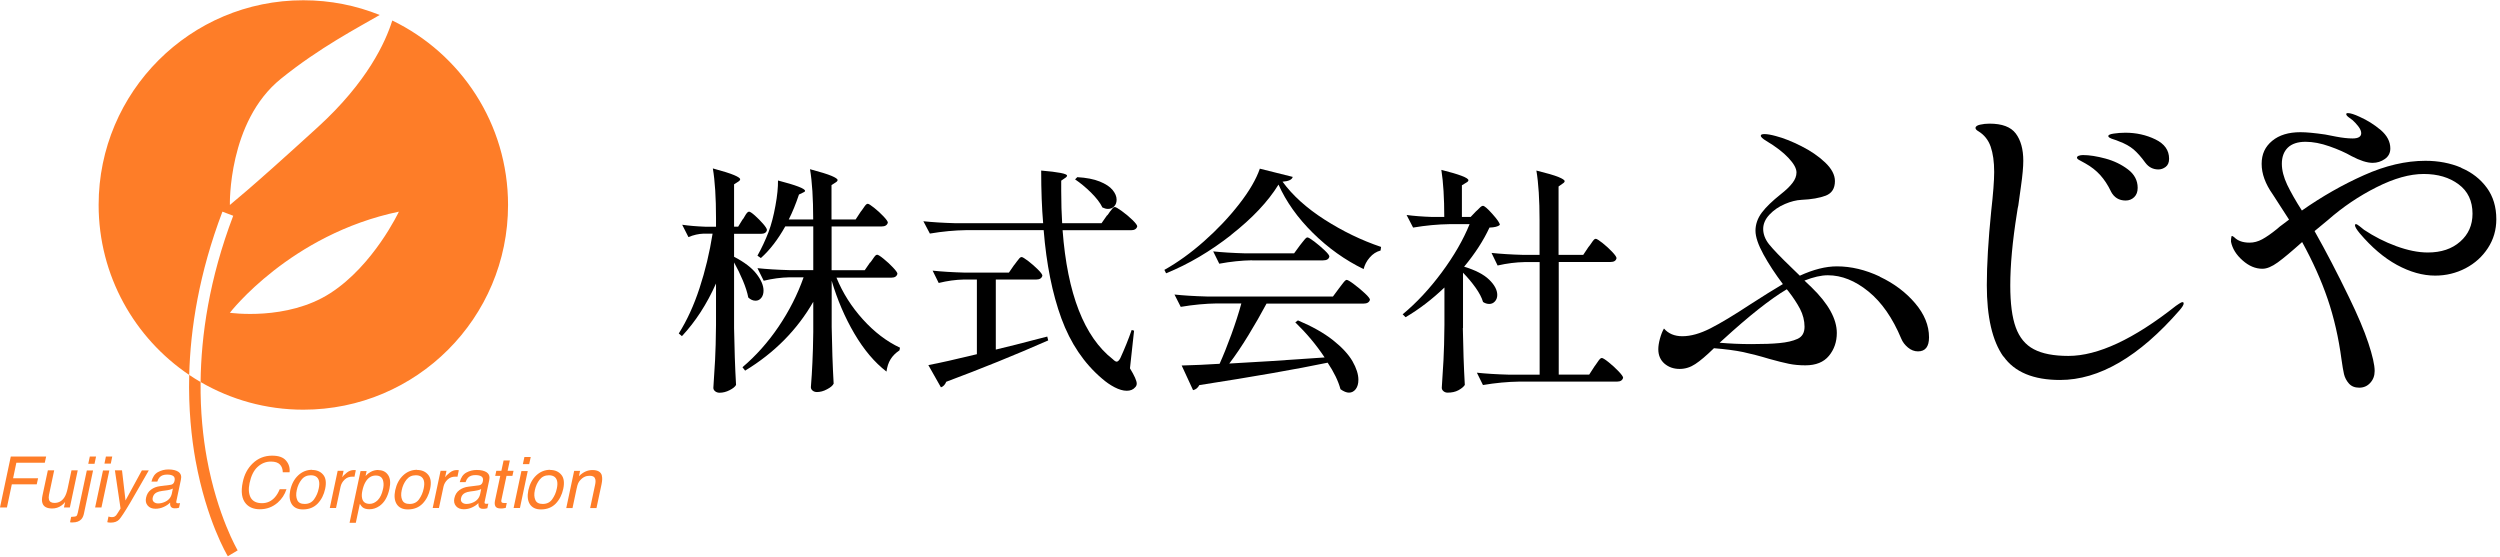 <svg width="292" height="65" viewBox="0 0 292 65" fill="none" xmlns="http://www.w3.org/2000/svg">
<path d="M0 59.271H0.81L1.38 56.571H4.29L4.45 55.861H1.53L1.91 54.051H5.23L5.39 53.321H1.26L0 59.271Z" fill="#FE7D28"/>
<path d="M8.35 54.931L7.9 57.061C7.81 57.481 7.69 57.821 7.54 58.061C7.26 58.511 6.87 58.741 6.36 58.741C6.01 58.741 5.79 58.611 5.72 58.351C5.68 58.211 5.68 58.031 5.72 57.811L6.33 54.931H5.59L4.96 57.881C4.88 58.251 4.88 58.551 4.96 58.771C5.09 59.181 5.47 59.391 6.09 59.391C6.49 59.391 6.85 59.281 7.17 59.051C7.33 58.941 7.48 58.801 7.61 58.631L7.47 59.271H8.16L9.08 54.931H8.35Z" fill="#FE7D28"/>
<path d="M10.31 54.171H11.04L11.22 53.321H10.49L10.31 54.171Z" fill="#FE7D28"/>
<path d="M9.1 59.841C9.05 60.091 8.98 60.241 8.91 60.281C8.83 60.331 8.63 60.361 8.31 60.371L8.18 61.001C8.26 61.001 8.32 61.011 8.36 61.021C8.4 61.021 8.44 61.021 8.47 61.021C8.94 61.021 9.29 60.891 9.52 60.621C9.66 60.461 9.76 60.231 9.82 59.911L10.87 54.951H10.14L9.1 59.831V59.841Z" fill="#FE7D28"/>
<path d="M13.11 53.321H12.37L12.2 54.151H12.94L13.11 53.321Z" fill="#FE7D28"/>
<path d="M11.11 59.271H11.85L12.77 54.951H12.03L11.11 59.271Z" fill="#FE7D28"/>
<path d="M14.66 58.461L14.25 54.931H13.42L14.08 59.391C14.02 59.491 13.93 59.641 13.8 59.841C13.67 60.041 13.6 60.151 13.58 60.171C13.52 60.231 13.46 60.291 13.39 60.331C13.32 60.371 13.21 60.401 13.08 60.401C13.04 60.401 12.99 60.401 12.93 60.391C12.87 60.391 12.79 60.361 12.67 60.331L12.53 60.991C12.61 61.011 12.67 61.031 12.72 61.031C12.77 61.031 12.85 61.041 12.95 61.041C13.37 61.041 13.69 60.921 13.92 60.681C14.14 60.441 14.59 59.761 15.24 58.661C15.52 58.191 15.87 57.581 16.29 56.841C16.85 55.851 17.22 55.221 17.38 54.941H16.57L14.65 58.471L14.66 58.461Z" fill="#FE7D28"/>
<path d="M20.86 55.121C20.58 54.931 20.19 54.831 19.68 54.831C19.24 54.831 18.83 54.931 18.45 55.141C18.07 55.351 17.82 55.721 17.69 56.251H18.37C18.44 56.031 18.54 55.861 18.65 55.741C18.85 55.531 19.14 55.431 19.52 55.431C19.85 55.431 20.09 55.491 20.24 55.601C20.39 55.711 20.44 55.891 20.39 56.141C20.37 56.261 20.33 56.351 20.28 56.421C20.2 56.541 20.07 56.611 19.9 56.631L18.71 56.781C18.29 56.831 17.93 56.971 17.64 57.191C17.34 57.411 17.15 57.721 17.06 58.131C16.98 58.501 17.04 58.801 17.25 59.051C17.46 59.301 17.76 59.421 18.16 59.421C18.49 59.421 18.82 59.351 19.12 59.211C19.43 59.071 19.68 58.901 19.87 58.701C19.86 58.871 19.87 59.011 19.91 59.101C19.99 59.281 20.15 59.371 20.4 59.371C20.5 59.371 20.58 59.371 20.64 59.361C20.7 59.361 20.79 59.331 20.91 59.301L21.03 58.761C21.03 58.761 20.94 58.771 20.89 58.781C20.85 58.781 20.81 58.781 20.78 58.781C20.68 58.781 20.62 58.761 20.6 58.711C20.58 58.661 20.58 58.601 20.6 58.531L21.13 56.031C21.22 55.621 21.13 55.321 20.85 55.121H20.86ZM20.07 57.651C19.97 58.101 19.7 58.421 19.26 58.621C18.99 58.741 18.73 58.801 18.47 58.801C18.26 58.801 18.09 58.741 17.96 58.621C17.83 58.501 17.79 58.331 17.84 58.121C17.9 57.841 18.05 57.641 18.31 57.511C18.46 57.431 18.67 57.381 18.94 57.341L19.39 57.281C19.53 57.261 19.67 57.241 19.82 57.201C19.97 57.161 20.09 57.111 20.19 57.061L20.07 57.651Z" fill="#FE7D28"/>
<path d="M31.78 53.221C30.9 53.221 30.14 53.521 29.51 54.131C28.93 54.691 28.54 55.411 28.36 56.291C28.11 57.441 28.24 58.301 28.74 58.851C29.12 59.271 29.66 59.481 30.35 59.481C31.15 59.481 31.84 59.221 32.43 58.711C32.91 58.291 33.26 57.761 33.46 57.141H32.67C32.51 57.531 32.32 57.851 32.1 58.091C31.69 58.551 31.19 58.771 30.6 58.771C29.96 58.771 29.52 58.551 29.28 58.121C29.05 57.691 29 57.121 29.15 56.421C29.33 55.571 29.64 54.941 30.09 54.531C30.54 54.121 31.05 53.911 31.64 53.911C32.12 53.911 32.47 54.021 32.69 54.251C32.91 54.471 33.02 54.781 33.03 55.161H33.82C33.88 54.661 33.75 54.201 33.42 53.811C33.09 53.411 32.55 53.221 31.79 53.221H31.78Z" fill="#FE7D28"/>
<path d="M36.46 54.871C35.84 54.871 35.29 55.091 34.83 55.521C34.37 55.951 34.06 56.531 33.9 57.261C33.76 57.941 33.82 58.481 34.08 58.891C34.34 59.291 34.77 59.501 35.37 59.501C36.09 59.501 36.66 59.271 37.1 58.821C37.54 58.361 37.83 57.791 37.98 57.091C38.13 56.371 38.06 55.821 37.75 55.451C37.44 55.081 37.01 54.891 36.45 54.891L36.46 54.871ZM37.22 57.091C37.13 57.541 36.95 57.941 36.69 58.311C36.43 58.681 36.06 58.861 35.58 58.861C35.14 58.861 34.85 58.711 34.72 58.401C34.58 58.091 34.56 57.711 34.66 57.251C34.76 56.771 34.95 56.361 35.22 56.021C35.49 55.681 35.85 55.511 36.3 55.511C36.8 55.511 37.11 55.711 37.24 56.111C37.32 56.361 37.31 56.691 37.22 57.101V57.091Z" fill="#FE7D28"/>
<path d="M41.28 55.671C41.28 55.671 41.35 55.671 41.4 55.691L41.56 54.921C41.48 54.921 41.43 54.911 41.4 54.901C41.37 54.901 41.34 54.901 41.33 54.901C41.04 54.901 40.76 55.001 40.5 55.211C40.23 55.421 40.06 55.601 39.97 55.741L40.13 54.991H39.44L38.52 59.331H39.25L39.78 56.841C39.85 56.531 40 56.261 40.25 56.021C40.5 55.781 40.8 55.671 41.17 55.671C41.21 55.671 41.25 55.671 41.29 55.671H41.28Z" fill="#FE7D28"/>
<path d="M44.19 54.891C43.86 54.891 43.55 54.971 43.27 55.131C43.07 55.241 42.88 55.391 42.7 55.591L42.82 55.021H42.11L40.83 61.061H41.56L42.03 58.851C42.15 59.051 42.26 59.191 42.37 59.271C42.56 59.411 42.82 59.481 43.15 59.481C43.57 59.481 43.96 59.351 44.32 59.101C44.9 58.701 45.29 58.021 45.49 57.081C45.64 56.381 45.58 55.841 45.32 55.471C45.06 55.091 44.68 54.911 44.19 54.911V54.891ZM44.73 57.141C44.61 57.711 44.4 58.131 44.12 58.421C43.83 58.701 43.52 58.851 43.18 58.851C42.68 58.851 42.38 58.631 42.29 58.181C42.24 57.951 42.25 57.661 42.32 57.331C42.41 56.911 42.53 56.571 42.69 56.301C42.98 55.801 43.38 55.541 43.89 55.541C44.4 55.541 44.69 55.781 44.77 56.261C44.82 56.511 44.81 56.811 44.73 57.151V57.141Z" fill="#FE7D28"/>
<path d="M48.72 54.871C48.1 54.871 47.55 55.091 47.09 55.521C46.63 55.951 46.32 56.531 46.16 57.261C46.02 57.941 46.08 58.481 46.34 58.891C46.6 59.291 47.03 59.501 47.63 59.501C48.35 59.501 48.92 59.271 49.36 58.821C49.8 58.361 50.09 57.791 50.24 57.091C50.39 56.371 50.32 55.821 50.01 55.451C49.7 55.081 49.27 54.891 48.71 54.891L48.72 54.871ZM49.48 57.091C49.39 57.541 49.21 57.941 48.95 58.311C48.69 58.681 48.32 58.861 47.84 58.861C47.4 58.861 47.11 58.711 46.98 58.401C46.84 58.091 46.82 57.711 46.92 57.251C47.02 56.771 47.21 56.361 47.48 56.021C47.75 55.681 48.11 55.511 48.56 55.511C49.06 55.511 49.37 55.711 49.5 56.111C49.58 56.361 49.57 56.691 49.48 57.101V57.091Z" fill="#FE7D28"/>
<path d="M53.35 54.901C53.06 54.901 52.78 55.001 52.52 55.211C52.25 55.421 52.08 55.601 51.99 55.741L52.15 54.991H51.46L50.54 59.331H51.27L51.8 56.841C51.87 56.531 52.02 56.261 52.27 56.021C52.52 55.781 52.82 55.671 53.19 55.671C53.23 55.671 53.27 55.671 53.31 55.671C53.35 55.671 53.38 55.671 53.43 55.691L53.59 54.921C53.51 54.921 53.46 54.911 53.43 54.901C53.4 54.901 53.37 54.901 53.36 54.901H53.35Z" fill="#FE7D28"/>
<path d="M56.87 55.181C56.59 54.991 56.2 54.891 55.69 54.891C55.25 54.891 54.84 54.991 54.46 55.201C54.08 55.411 53.83 55.781 53.7 56.311H54.38C54.45 56.091 54.55 55.921 54.66 55.801C54.86 55.591 55.15 55.491 55.53 55.491C55.86 55.491 56.1 55.551 56.25 55.661C56.4 55.771 56.45 55.951 56.4 56.201C56.38 56.321 56.34 56.411 56.29 56.481C56.21 56.601 56.08 56.671 55.91 56.691L54.72 56.841C54.3 56.891 53.94 57.031 53.65 57.251C53.35 57.471 53.16 57.781 53.07 58.191C52.99 58.561 53.05 58.861 53.26 59.111C53.46 59.351 53.77 59.481 54.17 59.481C54.5 59.481 54.83 59.411 55.13 59.271C55.44 59.131 55.69 58.961 55.88 58.761C55.87 58.931 55.88 59.071 55.92 59.161C56 59.341 56.16 59.431 56.41 59.431C56.51 59.431 56.59 59.431 56.65 59.421C56.71 59.411 56.8 59.391 56.92 59.361L57.04 58.821C57.04 58.821 56.95 58.831 56.9 58.841C56.86 58.841 56.82 58.841 56.79 58.841C56.69 58.841 56.63 58.821 56.61 58.771C56.59 58.721 56.59 58.661 56.61 58.591L57.14 56.091C57.23 55.681 57.14 55.381 56.86 55.181H56.87ZM56.08 57.711C55.98 58.161 55.71 58.481 55.27 58.681C55 58.801 54.74 58.861 54.48 58.861C54.27 58.861 54.1 58.801 53.97 58.681C53.84 58.561 53.8 58.391 53.85 58.181C53.91 57.901 54.06 57.701 54.32 57.571C54.47 57.491 54.68 57.441 54.95 57.401L55.4 57.341C55.54 57.321 55.68 57.301 55.83 57.261C55.98 57.221 56.1 57.171 56.2 57.121L56.08 57.711Z" fill="#FE7D28"/>
<path d="M59.56 53.781H58.82L58.56 54.991H57.97L57.84 55.581H58.43L57.82 58.451C57.76 58.731 57.77 58.951 57.86 59.131C57.95 59.301 58.16 59.391 58.5 59.391C58.61 59.391 58.7 59.391 58.8 59.371C58.89 59.361 58.98 59.341 59.07 59.321L59.19 58.751C59.13 58.751 59.08 58.751 59.04 58.751C59 58.751 58.96 58.751 58.93 58.751C58.8 58.751 58.71 58.741 58.65 58.711C58.56 58.661 58.53 58.561 58.56 58.411L59.16 55.581H59.85L59.98 54.991H59.29L59.55 53.781H59.56Z" fill="#FE7D28"/>
<path d="M59.99 59.331H60.73L61.64 55.021H60.9L59.99 59.331Z" fill="#FE7D28"/>
<path d="M61.07 54.211H61.81L61.99 53.381H61.25L61.07 54.211Z" fill="#FE7D28"/>
<path d="M64.27 54.871C63.65 54.871 63.1 55.091 62.64 55.521C62.18 55.951 61.87 56.531 61.71 57.261C61.57 57.941 61.63 58.481 61.89 58.891C62.15 59.291 62.58 59.501 63.18 59.501C63.89 59.501 64.47 59.271 64.91 58.821C65.35 58.361 65.64 57.791 65.79 57.091C65.94 56.371 65.87 55.821 65.56 55.451C65.25 55.081 64.82 54.891 64.26 54.891L64.27 54.871ZM65.03 57.091C64.94 57.541 64.76 57.941 64.5 58.311C64.24 58.681 63.87 58.861 63.39 58.861C62.95 58.861 62.66 58.711 62.53 58.401C62.39 58.091 62.37 57.711 62.47 57.251C62.57 56.771 62.76 56.361 63.03 56.021C63.3 55.681 63.66 55.511 64.11 55.511C64.61 55.511 64.92 55.711 65.05 56.111C65.13 56.361 65.12 56.691 65.03 57.101V57.091Z" fill="#FE7D28"/>
<path d="M70.3 55.541C70.18 55.111 69.81 54.901 69.19 54.901C68.91 54.901 68.64 54.961 68.39 55.071C68.14 55.181 67.88 55.361 67.62 55.621L67.75 55.001H67.06L66.14 59.341H66.87L67.35 57.071C67.41 56.791 67.47 56.571 67.54 56.421C67.61 56.271 67.72 56.121 67.87 55.981C68.06 55.801 68.26 55.681 68.47 55.621C68.59 55.591 68.73 55.571 68.91 55.571C69.25 55.571 69.46 55.701 69.53 55.971C69.57 56.131 69.57 56.341 69.51 56.611L68.93 59.341H69.67L70.26 56.561C70.35 56.121 70.36 55.791 70.29 55.551L70.3 55.541Z" fill="#FE7D28"/>
<path d="M22.85 53.821C24.13 60.811 26.51 64.801 26.61 64.971L27.76 64.281C27.76 64.281 25.39 60.281 24.16 53.521C23.72 51.091 23.39 48.091 23.43 44.621C22.98 44.361 22.53 44.081 22.1 43.791C22 47.731 22.36 51.121 22.85 53.831V53.821Z" fill="#FE7D28"/>
<path d="M45.82 2.391C45.04 4.901 42.91 9.581 37.11 14.861C28.45 22.761 27.27 23.541 26.85 23.941C26.85 23.941 26.6 14.211 32.81 9.201C37.32 5.561 41.82 3.221 44.35 1.751C41.59 0.641 38.59 0.031 35.43 0.031C22.23 0.021 11.52 10.731 11.52 23.931C11.52 32.201 15.72 39.491 22.1 43.791C22.24 38.371 23.25 31.911 25.98 24.721L27.24 25.201C24.43 32.591 23.49 39.181 23.43 44.621C26.96 46.671 31.06 47.851 35.43 47.851C48.64 47.851 59.34 37.141 59.34 23.941C59.34 14.451 53.82 6.261 45.81 2.391H45.82ZM38.58 34.241C33.52 37.511 26.85 36.531 26.85 36.531C26.85 36.531 33.9 27.371 46.59 24.721C46.59 24.721 43.65 30.981 38.58 34.241Z" fill="#FE7D28"/>
<path d="M86.75 25.631C86.81 25.561 86.89 25.431 86.99 25.251C87.09 25.071 87.18 24.941 87.26 24.851C87.34 24.771 87.41 24.721 87.49 24.721C87.6 24.721 87.83 24.871 88.17 25.171C88.51 25.471 88.83 25.801 89.13 26.141C89.43 26.491 89.58 26.731 89.58 26.861C89.52 27.161 89.29 27.311 88.87 27.311H85.74V29.991C86.93 30.611 87.8 31.271 88.35 31.981C88.9 32.691 89.18 33.341 89.18 33.941C89.18 34.301 89.09 34.581 88.91 34.801C88.73 35.021 88.51 35.121 88.25 35.121C87.95 35.121 87.67 35.001 87.4 34.751C87.29 34.171 87.08 33.511 86.77 32.771C86.46 32.031 86.12 31.331 85.74 30.651V38.331C85.78 40.661 85.85 42.871 85.97 44.961C85.86 45.171 85.61 45.371 85.22 45.571C84.83 45.771 84.44 45.871 84.05 45.871C83.84 45.871 83.67 45.811 83.53 45.701C83.39 45.591 83.32 45.451 83.32 45.301C83.39 44.191 83.46 43.111 83.52 42.071C83.58 41.031 83.61 39.661 83.63 37.961V33.111C82.56 35.521 81.23 37.571 79.65 39.261L79.28 38.951C80.24 37.431 81.05 35.661 81.71 33.641C82.37 31.631 82.88 29.511 83.23 27.291H82.16C81.6 27.311 81.01 27.441 80.41 27.691L79.68 26.251C80.43 26.361 81.34 26.441 82.39 26.481H83.63V25.461C83.63 23.091 83.51 21.161 83.26 19.671C84.45 19.991 85.27 20.251 85.74 20.451C86.21 20.651 86.45 20.811 86.45 20.941C86.45 21.031 86.37 21.131 86.22 21.221L85.74 21.531V26.471H86.22L86.76 25.591L86.75 25.631ZM101.63 30.681C101.72 30.571 101.83 30.431 101.94 30.261C102.05 30.091 102.15 29.961 102.22 29.881C102.29 29.801 102.37 29.751 102.45 29.751C102.56 29.751 102.82 29.911 103.21 30.231C103.61 30.551 103.97 30.891 104.31 31.251C104.65 31.611 104.82 31.851 104.82 31.981C104.74 32.281 104.51 32.431 104.11 32.431H97.7C98.43 34.221 99.46 35.841 100.79 37.311C102.12 38.781 103.56 39.881 105.12 40.611L105.06 40.921C104.61 41.221 104.26 41.571 104.02 41.961C103.77 42.361 103.62 42.841 103.54 43.401C102.15 42.331 100.9 40.851 99.79 38.961C98.68 37.071 97.8 35.011 97.14 32.791V38.181C97.18 40.511 97.25 42.721 97.37 44.811C97.26 45.041 97 45.261 96.59 45.471C96.19 45.691 95.79 45.791 95.42 45.791C95.21 45.791 95.04 45.731 94.91 45.621C94.78 45.511 94.71 45.381 94.71 45.221C94.79 44.241 94.85 43.281 94.89 42.341C94.94 41.401 94.97 40.211 94.99 38.781V35.251C93.11 38.521 90.46 41.211 87.03 43.291L86.72 42.891C88.3 41.551 89.71 39.971 90.94 38.151C92.17 36.331 93.15 34.411 93.86 32.391H92.19C91.23 32.411 90.23 32.541 89.2 32.791L88.47 31.321C89.5 31.431 90.76 31.511 92.22 31.551H94.99V26.441H91.72C90.87 27.961 89.92 29.201 88.87 30.141L88.47 29.861C88.96 28.991 89.39 28.071 89.77 27.091C90.09 26.231 90.36 25.201 90.57 24.031C90.79 22.851 90.88 21.871 90.87 21.081C92.98 21.631 94.03 22.031 94.03 22.291C94.03 22.371 93.95 22.431 93.8 22.491L93.32 22.721C92.96 23.791 92.57 24.761 92.13 25.631H94.98V25.551C94.98 23.181 94.86 21.251 94.61 19.761C95.81 20.081 96.65 20.341 97.12 20.541C97.59 20.741 97.83 20.901 97.83 21.031C97.83 21.121 97.75 21.221 97.6 21.311L97.12 21.621V25.631H99.94L100.53 24.731C100.62 24.621 100.73 24.481 100.84 24.311C100.95 24.141 101.05 24.011 101.12 23.931C101.2 23.851 101.27 23.801 101.35 23.801C101.46 23.801 101.71 23.961 102.1 24.271C102.49 24.581 102.85 24.911 103.19 25.271C103.53 25.631 103.7 25.871 103.7 26.001C103.62 26.301 103.38 26.451 102.97 26.451H97.13V31.561H101L101.62 30.661L101.63 30.681Z" fill="black"/>
<path d="M129.34 25.151C129.42 25.041 129.52 24.891 129.65 24.711C129.78 24.531 129.89 24.401 129.97 24.311C130.05 24.221 130.13 24.181 130.21 24.181C130.32 24.181 130.6 24.341 131.04 24.661C131.48 24.981 131.89 25.321 132.27 25.691C132.65 26.061 132.83 26.311 132.83 26.441C132.75 26.741 132.51 26.891 132.1 26.891H124.11C124.67 34.321 126.63 39.351 129.98 41.961C130.17 42.151 130.32 42.241 130.43 42.241C130.56 42.241 130.7 42.111 130.85 41.841C131.36 40.731 131.8 39.631 132.18 38.541L132.46 38.621L131.98 43.021C132.51 43.891 132.77 44.481 132.77 44.801C132.77 44.971 132.71 45.111 132.6 45.221C132.37 45.501 132.04 45.641 131.61 45.641C131.18 45.641 130.7 45.501 130.18 45.231C129.66 44.961 129.18 44.621 128.73 44.231C126.62 42.441 125.04 40.101 123.97 37.191C122.91 34.281 122.22 30.851 121.9 26.881H112.84C111.5 26.901 110.09 27.031 108.61 27.281L107.85 25.841C108.88 25.951 110.14 26.031 111.6 26.071H121.84C121.69 24.321 121.61 22.271 121.61 19.921C123.62 20.091 124.63 20.291 124.63 20.511C124.63 20.601 124.55 20.701 124.4 20.791L123.95 21.101V22.291C123.95 23.701 123.99 24.961 124.06 26.071H128.66L129.31 25.141L129.34 25.151ZM118.48 30.931C118.54 30.861 118.63 30.731 118.76 30.551C118.89 30.371 119 30.241 119.08 30.151C119.16 30.071 119.24 30.021 119.32 30.021C119.43 30.021 119.69 30.181 120.1 30.491C120.5 30.801 120.88 31.131 121.23 31.481C121.58 31.831 121.75 32.071 121.75 32.201C121.67 32.501 121.43 32.651 121.02 32.651H116.31V40.831C117.74 40.491 119.38 40.081 121.22 39.591L122.32 39.311L122.43 39.761C118.59 41.451 114.62 43.061 110.52 44.591C110.46 44.741 110.38 44.881 110.27 45.001C110.16 45.121 110.03 45.201 109.9 45.241L108.43 42.641C109.73 42.401 111.62 41.971 114.1 41.371V32.651H112.52C111.62 32.671 110.66 32.801 109.64 33.051L108.93 31.611C109.96 31.721 111.22 31.801 112.68 31.841H117.84L118.46 30.941L118.48 30.931ZM125.81 20.691C126.88 20.751 127.76 20.921 128.45 21.201C129.14 21.481 129.64 21.811 129.95 22.191C130.26 22.571 130.42 22.941 130.42 23.321C130.42 23.641 130.33 23.901 130.14 24.101C129.95 24.301 129.71 24.401 129.41 24.401C129.2 24.401 128.99 24.341 128.76 24.231C128.5 23.681 128.05 23.111 127.43 22.491C126.81 21.881 126.19 21.371 125.57 20.951L125.82 20.701L125.81 20.691Z" fill="black"/>
<path d="M143.83 27.421C141.37 29.351 138.83 30.851 136.2 31.921L136 31.521C137.52 30.671 139.07 29.561 140.63 28.181C142.19 26.801 143.56 25.351 144.74 23.831C145.92 22.321 146.72 20.941 147.15 19.701L150.99 20.661C150.91 20.981 150.52 21.171 149.8 21.221C150.97 22.821 152.6 24.301 154.71 25.651C156.82 27.001 159.02 28.071 161.31 28.841L161.25 29.261C160.76 29.391 160.34 29.661 159.98 30.081C159.62 30.491 159.39 30.951 159.27 31.431C157.11 30.381 155.13 28.971 153.34 27.201C151.55 25.431 150.22 23.551 149.33 21.561C148.11 23.541 146.27 25.491 143.81 27.421H143.83ZM154.71 41.741C153.75 40.291 152.61 38.931 151.29 37.651L151.6 37.421C153.26 38.121 154.61 38.881 155.68 39.721C156.74 40.561 157.5 41.381 157.97 42.191C158.43 43.001 158.66 43.721 158.66 44.361C158.66 44.811 158.56 45.171 158.35 45.451C158.14 45.721 157.88 45.861 157.56 45.861C157.28 45.861 156.95 45.731 156.57 45.461C156.31 44.501 155.81 43.471 155.07 42.361C151.46 43.111 146.46 43.991 140.08 44.981C139.91 45.301 139.67 45.501 139.35 45.571L138.02 42.691C139.45 42.651 140.93 42.591 142.45 42.491C142.9 41.491 143.36 40.341 143.83 39.051C144.3 37.751 144.69 36.551 144.99 35.441H142.14C140.8 35.461 139.39 35.591 137.91 35.841L137.18 34.401C138.21 34.511 139.47 34.591 140.93 34.631H155.69L156.4 33.671C156.47 33.581 156.58 33.431 156.72 33.251C156.86 33.071 156.97 32.921 157.06 32.831C157.15 32.741 157.22 32.691 157.3 32.691C157.41 32.691 157.7 32.861 158.15 33.201C158.6 33.541 159.03 33.891 159.42 34.261C159.82 34.631 160.01 34.881 160.01 35.011C159.93 35.311 159.68 35.461 159.25 35.461H147.93C147.29 36.661 146.58 37.901 145.81 39.161C145.04 40.421 144.3 41.521 143.58 42.461C146.18 42.331 149.88 42.091 154.7 41.751L154.71 41.741ZM146.25 30.401C145.03 30.421 143.75 30.551 142.41 30.801L141.7 29.361C142.73 29.471 143.99 29.551 145.45 29.591H151.15L151.83 28.661C151.92 28.551 152.02 28.421 152.13 28.281C152.24 28.141 152.34 28.011 152.44 27.901C152.54 27.791 152.63 27.731 152.71 27.731C152.82 27.731 153.09 27.891 153.51 28.211C153.93 28.531 154.33 28.871 154.71 29.231C155.09 29.591 155.27 29.831 155.27 29.961C155.21 30.261 154.97 30.411 154.54 30.411H146.24L146.25 30.401Z" fill="black"/>
<path d="M170.86 38.331C170.9 40.661 170.97 42.871 171.09 44.961C170.94 45.191 170.69 45.391 170.34 45.581C169.99 45.771 169.57 45.861 169.08 45.861C168.89 45.861 168.73 45.801 168.6 45.691C168.47 45.581 168.4 45.451 168.4 45.291C168.47 44.181 168.54 43.101 168.6 42.061C168.66 41.021 168.69 39.651 168.71 37.951V33.581C167.28 34.951 165.77 36.111 164.17 37.051L163.83 36.711C165.45 35.371 166.97 33.741 168.4 31.811C169.83 29.881 170.91 28.001 171.65 26.181H169.28C167.94 26.201 166.53 26.331 165.05 26.581L164.29 25.111C165.12 25.221 166.11 25.301 167.28 25.341H168.69C168.69 23.141 168.58 21.301 168.35 19.841C170.46 20.371 171.51 20.771 171.51 21.051C171.51 21.141 171.43 21.241 171.26 21.331L170.75 21.641V25.341H171.77L172.39 24.691C172.48 24.611 172.62 24.491 172.79 24.311C172.96 24.131 173.1 24.041 173.21 24.041C173.38 24.041 173.75 24.361 174.32 25.001C174.89 25.641 175.18 26.061 175.18 26.271C174.97 26.461 174.57 26.561 173.97 26.581C173.27 28.091 172.29 29.611 171.01 31.151C172.33 31.551 173.3 32.051 173.93 32.661C174.56 33.271 174.88 33.871 174.88 34.451C174.88 34.751 174.79 35.001 174.61 35.201C174.43 35.401 174.21 35.501 173.95 35.501C173.69 35.501 173.44 35.421 173.22 35.271C173.07 34.761 172.78 34.211 172.35 33.601C171.92 33.001 171.43 32.411 170.88 31.851V38.311L170.86 38.331ZM185.56 28.821C185.65 28.711 185.76 28.571 185.87 28.401C185.98 28.231 186.08 28.101 186.15 28.021C186.22 27.941 186.3 27.891 186.38 27.891C186.49 27.891 186.75 28.051 187.16 28.371C187.56 28.691 187.94 29.031 188.29 29.401C188.64 29.771 188.81 30.021 188.81 30.151C188.75 30.451 188.52 30.601 188.1 30.601H182.06V43.751H185.62L186.24 42.791C186.32 42.701 186.41 42.551 186.54 42.371C186.66 42.181 186.77 42.041 186.85 41.951C186.93 41.861 187.01 41.811 187.09 41.811C187.2 41.811 187.47 41.971 187.88 42.301C188.29 42.631 188.68 42.981 189.04 43.361C189.4 43.741 189.58 43.991 189.58 44.121C189.5 44.421 189.27 44.571 188.87 44.571H177.44C176.1 44.591 174.69 44.721 173.21 44.971L172.5 43.531C173.53 43.641 174.79 43.721 176.25 43.761H179.83V30.611H178.08C177.06 30.631 176.01 30.761 174.92 31.011L174.21 29.541C175.24 29.651 176.5 29.731 177.96 29.771H179.82V25.711C179.82 23.341 179.7 21.411 179.45 19.921C180.67 20.221 181.53 20.471 182.02 20.671C182.51 20.871 182.75 21.031 182.75 21.161C182.75 21.251 182.67 21.351 182.52 21.441L182.04 21.781V29.771H184.92L185.54 28.841L185.56 28.821Z" fill="black"/>
<path d="M219.56 32.321C221.24 33.111 222.61 34.151 223.69 35.421C224.77 36.691 225.31 38.021 225.31 39.401C225.31 40.491 224.88 41.041 224.02 41.041C223.6 41.041 223.21 40.891 222.85 40.591C222.49 40.291 222.23 39.951 222.07 39.561C221.06 37.141 219.78 35.301 218.23 34.041C216.68 32.781 215.1 32.151 213.49 32.151C212.71 32.151 211.8 32.361 210.76 32.771L211.58 33.551C213.56 35.471 214.54 37.261 214.54 38.891C214.54 39.931 214.23 40.821 213.62 41.561C213.01 42.301 212.09 42.671 210.87 42.671C210.17 42.671 209.52 42.611 208.94 42.491C208.35 42.371 207.59 42.181 206.66 41.921C205.54 41.581 204.52 41.321 203.6 41.121C202.68 40.931 201.54 40.781 200.19 40.671C199.31 41.531 198.58 42.151 198.01 42.521C197.44 42.901 196.83 43.091 196.18 43.091C195.48 43.091 194.89 42.881 194.41 42.471C193.93 42.051 193.69 41.491 193.69 40.791C193.69 40.451 193.75 40.041 193.88 39.561C194.01 39.081 194.17 38.681 194.35 38.371C194.87 38.971 195.58 39.271 196.5 39.271C197.49 39.271 198.58 38.961 199.78 38.351C200.98 37.741 202.52 36.811 204.42 35.561C205.9 34.601 207.18 33.811 208.24 33.181C207.36 32.011 206.6 30.861 205.98 29.731C205.36 28.601 205.04 27.671 205.04 26.941C205.04 26.211 205.29 25.481 205.78 24.831C206.27 24.181 207.01 23.471 208 22.681C208.6 22.211 209.05 21.781 209.36 21.371C209.67 20.971 209.83 20.561 209.83 20.141C209.83 19.671 209.52 19.111 208.89 18.441C208.27 17.781 207.41 17.121 206.32 16.471C205.88 16.211 205.66 16.001 205.66 15.851C205.66 15.721 205.8 15.661 206.09 15.661C206.43 15.661 206.87 15.741 207.42 15.891C208.3 16.121 209.29 16.511 210.38 17.061C211.47 17.611 212.4 18.241 213.17 18.971C213.94 19.701 214.32 20.431 214.32 21.151C214.32 22.011 213.96 22.571 213.25 22.851C212.53 23.121 211.59 23.291 210.42 23.341C209.82 23.371 209.17 23.531 208.47 23.831C207.77 24.131 207.17 24.541 206.68 25.061C206.19 25.581 205.94 26.141 205.94 26.741C205.94 27.341 206.17 27.971 206.64 28.551C207.11 29.131 207.97 30.031 209.21 31.221L210.22 32.201C211.81 31.471 213.25 31.111 214.55 31.111C216.21 31.111 217.88 31.511 219.56 32.301V32.321ZM208.69 33.791C206.77 34.931 204.28 36.901 201.24 39.681L200.85 40.031C201.99 40.131 203.23 40.191 204.56 40.191C205.96 40.191 207.06 40.151 207.84 40.071C208.7 39.991 209.4 39.831 209.95 39.581C210.5 39.331 210.77 38.861 210.77 38.161C210.77 37.461 210.59 36.741 210.24 36.071C209.89 35.411 209.43 34.711 208.86 33.981L208.7 33.791H208.69Z" fill="black"/>
<path d="M233.99 41.641C232.7 39.811 232.06 37.031 232.06 33.311C232.06 30.941 232.23 28.071 232.57 24.691C232.8 22.641 232.92 21.101 232.92 20.091C232.92 18.891 232.78 17.911 232.51 17.131C232.24 16.351 231.76 15.751 231.09 15.341C230.86 15.211 230.74 15.081 230.74 14.951C230.74 14.771 230.92 14.641 231.27 14.561C231.62 14.481 231.99 14.441 232.38 14.441C233.84 14.441 234.86 14.821 235.44 15.591C236.02 16.361 236.32 17.421 236.32 18.771C236.32 19.501 236.23 20.491 236.05 21.751C235.87 23.011 235.76 23.761 235.74 23.991C235.69 24.171 235.64 24.471 235.58 24.891C235.06 28.141 234.8 30.961 234.8 33.351C234.8 35.431 235.01 37.061 235.44 38.241C235.87 39.421 236.57 40.281 237.55 40.791C238.53 41.311 239.87 41.571 241.59 41.571C245.02 41.571 249.21 39.621 254.15 35.721C254.23 35.671 254.35 35.581 254.52 35.471C254.69 35.351 254.83 35.291 254.93 35.291C255.01 35.291 255.05 35.341 255.05 35.451C255.05 35.611 254.89 35.871 254.58 36.231C249.85 41.661 245.19 44.381 240.62 44.381C237.5 44.381 235.3 43.461 234.01 41.631L233.99 41.641ZM246.56 22.361C246.2 21.611 245.78 20.971 245.31 20.451C244.84 19.931 244.26 19.471 243.56 19.081C243.4 18.981 243.2 18.871 242.96 18.751C242.71 18.631 242.59 18.521 242.59 18.421C242.59 18.321 242.66 18.241 242.8 18.191C242.94 18.141 243.11 18.111 243.29 18.111C244.04 18.111 244.92 18.251 245.92 18.521C246.92 18.791 247.8 19.221 248.55 19.791C249.3 20.361 249.68 21.081 249.68 21.941C249.68 22.411 249.54 22.771 249.27 23.031C249 23.291 248.67 23.421 248.28 23.421C247.5 23.421 246.93 23.071 246.56 22.371V22.361ZM250.58 19.011C250.09 18.331 249.62 17.811 249.2 17.451C248.77 17.091 248.21 16.771 247.5 16.511C247.27 16.411 247.06 16.331 246.88 16.281C246.7 16.231 246.55 16.171 246.43 16.101C246.31 16.041 246.25 15.961 246.25 15.891C246.25 15.761 246.46 15.661 246.89 15.601C247.32 15.541 247.77 15.501 248.24 15.501C249.51 15.501 250.68 15.761 251.75 16.281C252.82 16.801 253.35 17.551 253.35 18.541C253.35 18.981 253.21 19.301 252.94 19.501C252.67 19.701 252.39 19.791 252.1 19.791C251.48 19.791 250.97 19.531 250.58 19.011Z" fill="black"/>
<path d="M287.48 19.611C288.73 20.141 289.72 20.921 290.46 21.931C291.2 22.941 291.57 24.171 291.57 25.601C291.57 26.851 291.24 27.971 290.59 28.971C289.94 29.971 289.07 30.761 287.98 31.331C286.89 31.901 285.7 32.191 284.43 32.191C282.97 32.191 281.49 31.771 279.96 30.941C278.44 30.111 276.99 28.871 275.61 27.241C275.25 26.801 275.06 26.491 275.06 26.301C275.06 26.221 275.1 26.181 275.18 26.181C275.26 26.181 275.4 26.261 275.61 26.431C275.82 26.601 275.99 26.741 276.12 26.841C277.29 27.621 278.54 28.261 279.88 28.751C281.22 29.241 282.45 29.491 283.57 29.491C285.13 29.491 286.39 29.071 287.35 28.221C288.31 27.381 288.79 26.291 288.79 24.961C288.79 23.481 288.25 22.331 287.17 21.531C286.09 20.721 284.73 20.321 283.09 20.321C281.45 20.321 279.64 20.831 277.59 21.861C275.54 22.891 273.64 24.171 271.9 25.701L270.34 26.991C271.69 29.381 273.03 31.961 274.36 34.711C275.37 36.791 276.13 38.571 276.62 40.051C277.11 41.531 277.36 42.621 277.36 43.331C277.36 43.881 277.19 44.341 276.85 44.711C276.51 45.091 276.08 45.281 275.56 45.281C275.04 45.281 274.64 45.121 274.35 44.791C274.06 44.461 273.88 44.101 273.78 43.701C273.69 43.301 273.59 42.731 273.49 42.001C273.15 39.451 272.61 37.091 271.87 34.921C271.13 32.751 270.13 30.531 268.89 28.271C267.67 29.361 266.72 30.161 266.04 30.651C265.36 31.141 264.77 31.391 264.25 31.391C263.44 31.391 262.67 31.071 261.93 30.411C261.19 29.761 260.74 29.031 260.58 28.231C260.58 27.971 260.59 27.801 260.62 27.721C260.62 27.621 260.65 27.561 260.7 27.561C260.75 27.561 260.84 27.611 260.97 27.721C261.39 28.141 261.98 28.341 262.76 28.341C263.25 28.341 263.74 28.211 264.22 27.951C264.7 27.691 265.28 27.291 265.96 26.741C266.12 26.581 266.38 26.381 266.74 26.121L267.36 25.651L265.45 22.691C264.59 21.471 264.16 20.291 264.16 19.141C264.16 17.991 264.57 17.131 265.39 16.451C266.21 15.771 267.31 15.441 268.69 15.441C269.39 15.441 270.35 15.531 271.58 15.711C271.71 15.741 272.14 15.821 272.87 15.961C273.6 16.101 274.24 16.171 274.78 16.171C275.46 16.171 275.79 15.961 275.79 15.551C275.79 15.321 275.68 15.061 275.46 14.771C275.24 14.481 275.01 14.241 274.78 14.031C274.68 13.951 274.53 13.841 274.33 13.701C274.14 13.561 274.04 13.431 274.04 13.331C274.04 13.251 274.1 13.211 274.24 13.211C274.53 13.211 274.98 13.351 275.6 13.641C276.48 14.031 277.3 14.541 278.06 15.181C278.81 15.821 279.19 16.541 279.19 17.341C279.19 17.861 278.98 18.271 278.55 18.571C278.12 18.871 277.65 19.021 277.13 19.021C276.48 19.021 275.66 18.761 274.67 18.241C273.94 17.821 273.08 17.441 272.08 17.091C271.08 16.741 270.15 16.561 269.29 16.561C268.38 16.561 267.69 16.791 267.22 17.241C266.75 17.701 266.52 18.331 266.52 19.131C266.52 19.881 266.73 20.701 267.14 21.571C267.56 22.441 268.13 23.451 268.86 24.591C271.2 22.951 273.62 21.571 276.11 20.461C278.61 19.341 281 18.781 283.29 18.781C284.82 18.781 286.21 19.051 287.46 19.581L287.48 19.611Z" fill="black"/>
</svg>
